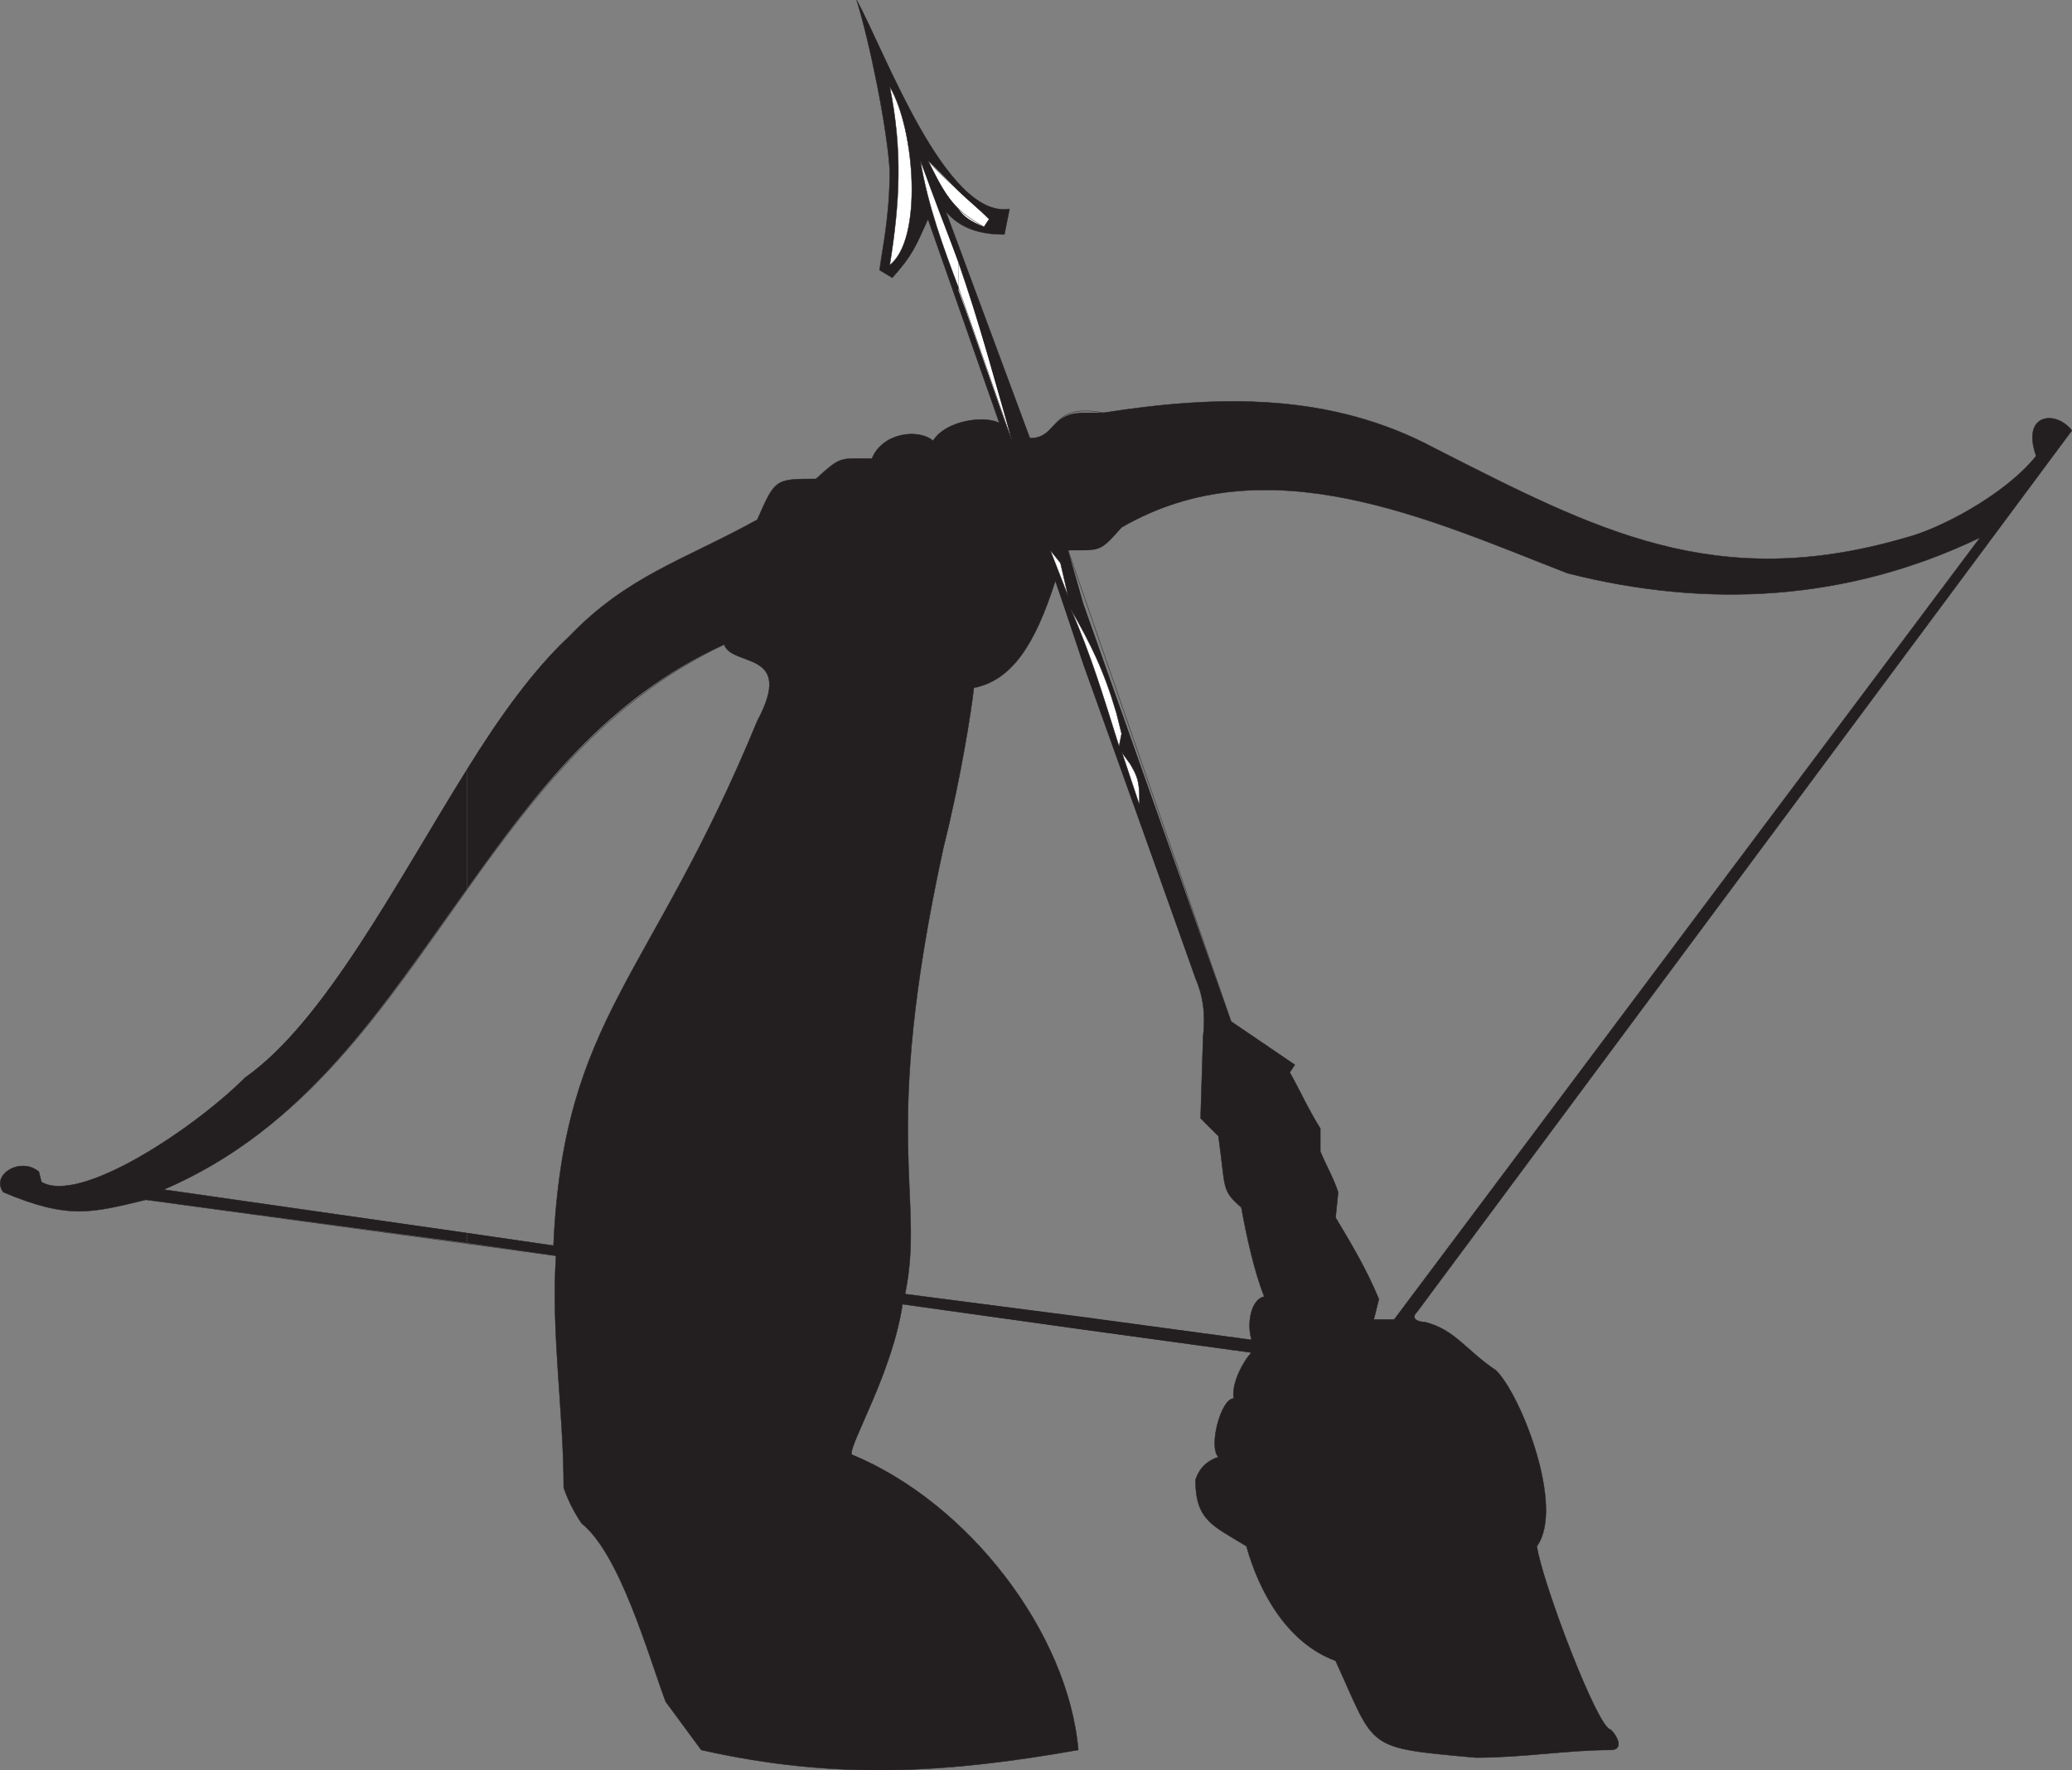 <svg xmlns="http://www.w3.org/2000/svg" width="609.997" height="521.275"><rect width="100%" height="100%" fill="#808080" stroke="none"/><path fill="#231f20" fill-rule="evenodd" d="M318.948 387.779v3.75l49.5 6.75c-2.25 2.25-6 9-5.25 13.5-3.75 0-7.5 14.25-4.5 17.25-4.5 1.5-6 4.5-6.75 6.75 0 12 5.25 13.5 15 19.5 3.75 13.5 12 28.5 26.25 33.75 12 26.25 8.25 25.5 41.25 28.5 14.25 0 27-2.25 39.75-2.25 3.75 0 2.25-3.75 0-6-3.75 0-20.25-43.5-21.75-54 8.25-11.25-4.5-44.25-12-51.75-9-6-12-12-21-14.25-1.5 0-4.5-.75-2.25-3l192.75-259.5c-4.5-6-15-5.25-10.5 7.5-9.75 12-29.25 21.75-38.25 24-56.25 16.5-91.5-2.25-138.75-26.25-30.75-16.5-63.75-15.75-97.5-10.5h-6v40.5c5.25 0 6-.75 11.25-6.75 42.75-24.75 90.75-2.25 131.25 13.5 41.25 10.5 82.5 8.25 121.5-10.5l-172.5 230.25h-6l1.5-6c-3.75-9-8.25-16.5-12.75-24l.75-7.5c-1.5-4.5-3.75-8.25-5.25-12v-6.75c-3.75-6-6-11.25-9-16.5l1.5-2.25-18.75-12.75-43.5-123v18l33 92.25c2.25 5.25 3 10.5 2.25 17.25l-.75 24 5.25 5.25c2.25 15.75.75 15.75 6.75 21 1.5 8.25 3.75 18.75 6.75 26.25-3.75.75-5.25 7.5-3.75 12.75l-49.5-6.75m0-225.75v-40.5c-9.75 0-8.25 7.5-15.75 7.5l-24.75-66.75c4.5 5.25 10.5 6.75 17.25 6.75l1.5-7.5c-18.75 3-36.75-46.5-45-61.5 3.75 12 9 37.5 9.75 50.25 0 13.5-2.25 23.25-3 29.25l3.75 2.25c6-6.75 6.75-9 10.5-17.25l21 60c-4.5-2.25-15.75-.75-19.5 5.25-4.5-3.75-15-2.25-18 5.25-9.75 0-9-.75-16.5 6-12 0-12 0-17.25 12-21.75 12-38.25 16.5-55.5 34.5-10.5 9.75-20.25 23.25-30 39v35.25c20.25-28.5 41.25-56.25 75.75-72 2.25 6.75 21 1.5 9.75 22.5-31.5 76.5-57 87-60 154.5l-25.5-3.75v3l26.25 3.75c-1.5 22.5 2.25 45.75 2.25 68.25 1.5 4.5 3.75 8.25 5.25 10.5 11.25 9 19.5 38.25 24.75 52.5l10.5 14.25c39.75 9 72.75 6.75 111 0-3-34.5-32.25-72.75-66.75-87-.75-3 12-24 15-44.25l53.25 7.5v-3.75l-52.5-6.75c6-29.25-7.5-45 11.25-131.25 5.25-21 8.25-40.5 9-47.25 11.25-2.25 18-12.75 24-31.5l8.25 24.75v-18l-4.5-15.75h4.5"/><path fill="#231f20" fill-rule="evenodd" d="M137.448 261.779v-35.25c-21 33.75-42 74.25-65.25 90.75-15 15-48.75 37.5-60 30.75l-.75-3c-5.25-4.5-14.25.75-10.5 6 19.5 8.25 26.25 6 42 2.25l94.5 12.75v-3l-89.25-12.75c42-18 64.5-54 89.25-88.5"/><path fill="none" stroke="#231f20" stroke-linecap="round" stroke-linejoin="round" stroke-miterlimit="10" stroke-width=".12" d="M261.948 50.279c-.75-12.75-6-38.25-9.75-50.25 8.25 15 26.25 64.5 45 61.5l-1.5 7.5c-6.75 0-12.75-1.5-17.25-6.75l24.75 66.75c9 0 5.25-10.5 21.75-7.5 33.75-5.25 66.75-6 97.5 10.5 47.25 24 82.5 42.75 138.75 26.25 9-2.25 28.5-12 38.25-24-4.5-12.75 6-13.5 10.5-7.5l-192.75 259.5c-2.25 2.25.75 3 2.25 3 9 2.25 12 8.25 21 14.25 7.5 7.5 20.25 40.5 12 51.75 1.5 10.5 18 54 21.75 54 2.25 2.25 3.75 6 0 6-12.75 0-25.5 2.25-39.75 2.25-33-3-29.25-2.25-41.25-28.5-14.25-5.25-22.5-20.25-26.25-33.75-9.75-6-15-7.5-15-19.5.75-2.25 2.25-5.25 6.75-6.75-3-3 .75-17.25 4.5-17.25-.75-4.5 3-11.25 5.25-13.5l-102.75-14.25c-3 20.25-15.75 41.25-15 44.25 34.5 14.25 63.75 52.5 66.75 87-38.25 6.75-71.25 9-111 0l-10.5-14.25c-5.25-14.25-13.5-43.5-24.75-52.5-1.5-2.25-3.75-6-5.25-10.5 0-22.5-3.75-45.75-2.25-68.25l-120.75-16.5c-15.75 3.75-22.5 6-42-2.25-3.75-5.25 5.25-10.5 10.5-6l.75 3c11.25 6.75 45-15.75 60-30.75 34.5-24 63.75-100.5 95.25-129.75 17.25-18 33.75-22.5 55.5-34.5 5.25-12 5.25-12 17.25-12 7.5-6.75 6.75-6 16.5-6 3-7.5 13.5-9 18-5.25 3.75-6 15-7.5 19.5-5.25l-21-60c-3.75 8.25-4.5 10.5-10.5 17.25l-3.75-2.25c.75-6 3-15.75 3-29.25zm0 0"/><path fill="none" stroke="#231f20" stroke-linecap="round" stroke-linejoin="round" stroke-miterlimit="10" stroke-width=".12" d="M222.948 212.279c-31.5 76.5-57 87-60 154.5l-114.75-16.5c76.5-33 89.25-124.5 165-160.5 2.25 6.75 21 1.5 9.75 22.5zm43.5 168.75 102 13.5c-1.5-5.25 0-12 3.75-12.75-3-7.5-5.25-18-6.75-26.25-6-5.25-4.5-5.25-6.75-21l-5.25-5.25.75-24c.75-6.75 0-12-2.25-17.25l-41.25-117c-6 18.75-12.75 29.25-24 31.5-.75 6.75-3.75 26.25-9 47.25-18.75 86.25-5.25 102-11.25 131.25zm138 7.5 1.5-6c-3.75-9-8.25-16.5-12.75-24l.75-7.5c-1.5-4.5-3.75-8.25-5.25-12v-6.75c-3.75-6-6-11.25-9-16.5l1.5-2.25-18.75-12.75-48-138.75c9.75-.75 9 .75 15.75-6.75 42.75-24.75 90.75-2.25 131.25 13.5 41.25 10.5 82.5 8.25 121.5-10.5l-172.5 230.25zm0 0"/><path fill="#fff" fill-rule="evenodd" d="m335.448 237.029-5.25-15.75c.75 1.5 2.25 3 3 4.5 2.25 3.75 2.25 6 2.25 11.25m-53.25-159.75v8.25c5.25 14.25 10.5 30 15.75 44.25-5.25-18-9.75-35.25-15.75-52.5m0-21v5.25c1.5 2.25 3.75 3.75 7.5 5.25l1.5-2.25c-3-3-6-5.25-9-8.25m32.25 119.25-5.25-13.5 3 3.75zm15 44.25c-4.5-14.25-8.25-27-14.25-40.5 6 10.5 9.75 18 13.5 30.75l1.5 6-.75 3.75m-47.25-158.25v-5.25l-9-9c3 6 5.25 10.5 9 14.25"/><path fill="#fff" fill-rule="evenodd" d="M282.198 85.529v-8.25c-3.75-9.75-7.5-19.5-11.25-30 2.25 13.5 6.75 25.5 11.25 37.5v.75m-20.25-60c3.75 18.75 3 33.75 0 52.5 9.75-7.5 7.5-39.75 0-52.5"/><path fill="none" stroke="#231f20" stroke-linecap="round" stroke-linejoin="round" stroke-miterlimit="10" stroke-width=".12" d="m335.448 237.029-5.25-15.75c.75 1.5 2.25 3 3 4.5 2.25 3.75 2.25 6 2.25 11.25zm-21-61.5-5.25-13.5 3 3.75zm15 44.25c-4.5-14.25-8.25-27-14.25-40.5 6 10.5 9.75 18 13.5 30.75l1.5 6zm-31.5-90-15.75-45c-4.5-12-9-24-11.25-37.5 11.25 27.75 19.5 54 27 82.5zm-8.25-63c-9.75-5.25-12-10.5-16.5-19.5 5.25 6 12 11.25 18 17.25zm-27.75-41.25c3.75 18.75 3 33.75 0 52.5 9.75-7.5 7.5-39.75 0-52.5zm0 0"/></svg>
